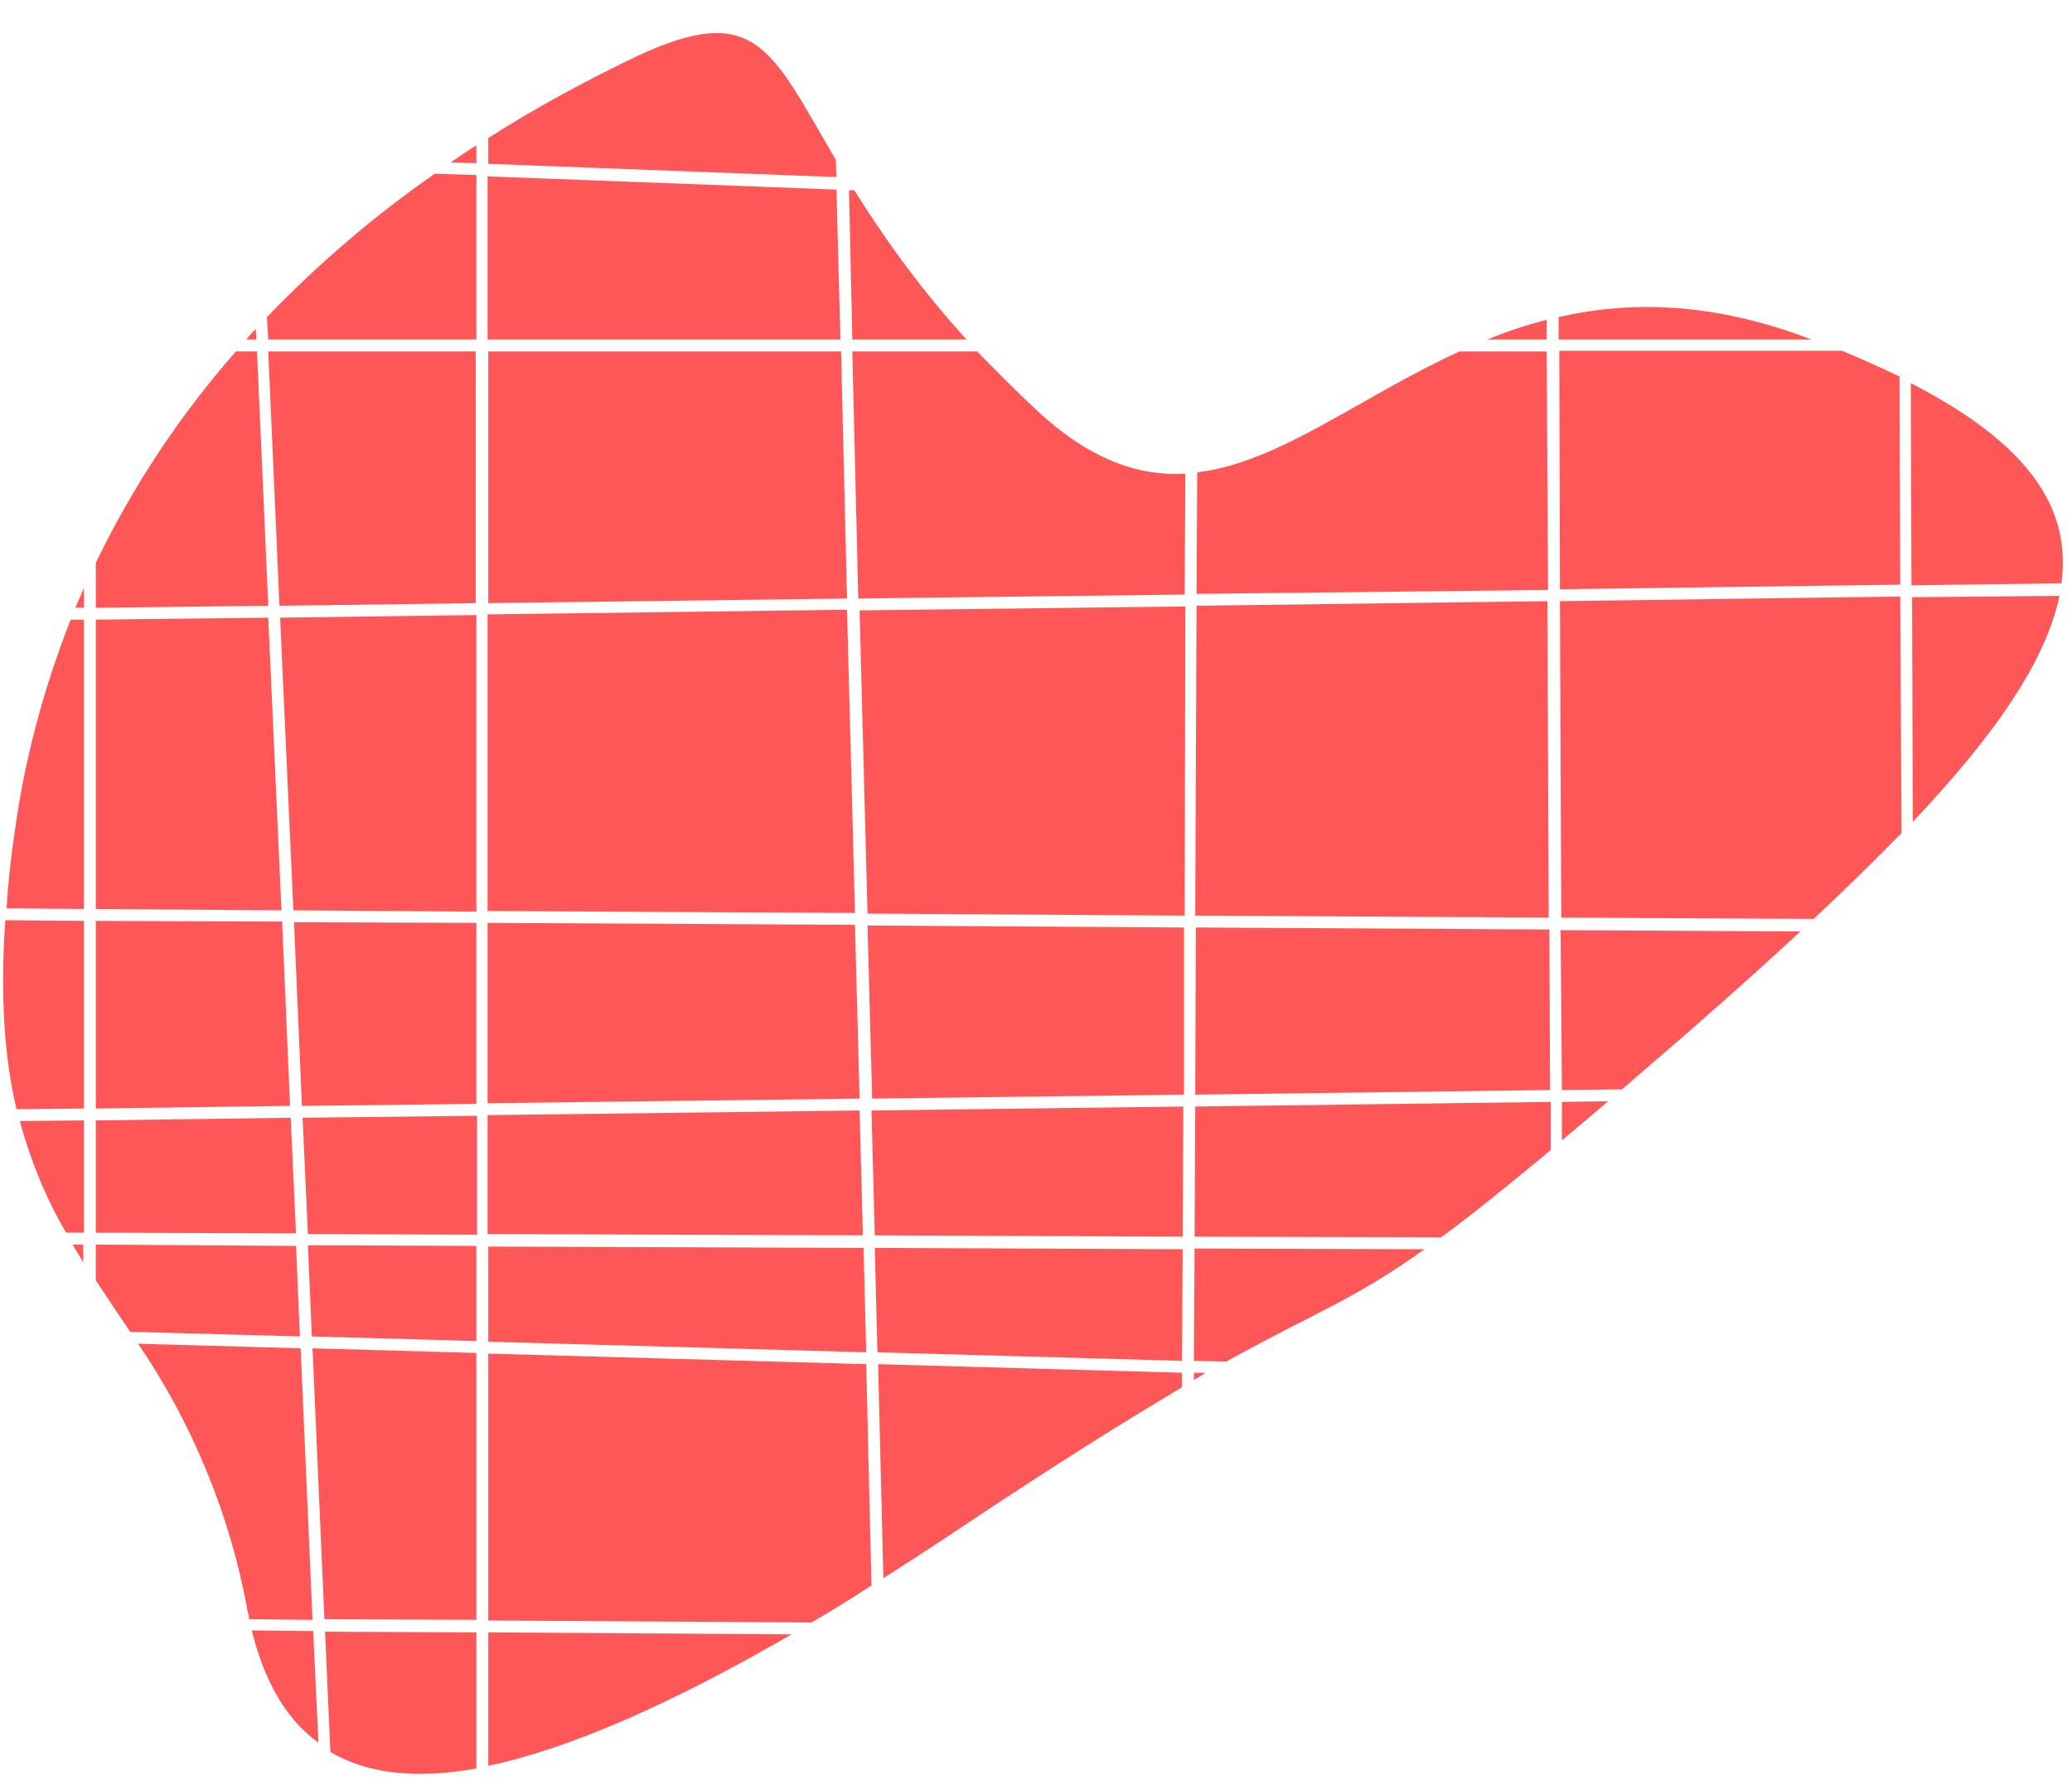 <?xml version="1.0" encoding="UTF-8" standalone="no"?><svg xmlns="http://www.w3.org/2000/svg" xmlns:xlink="http://www.w3.org/1999/xlink" fill="#000000" height="269.4" preserveAspectRatio="xMidYMid meet" version="1" viewBox="-0.5 -5.0 313.6 269.4" width="313.6" zoomAndPan="magnify"><g id="change1_1"><path d="M128.5,46.4h17.3c-6.4-7-12-14.6-17-22.6H128L128.5,46.4z M178.9,66.7c-7.1,0.4-14.5-2.1-22.6-9.7 c-3.2-3-6.2-6-8.9-8.8h-18.9l0.9,37.4l49.4-0.6L178.9,66.7z M73.4,181.8l56.7,0.2l-0.5-18.9l-56.3,0.7V181.8z M73.4,162l56.2-0.7 l-0.7-26.3l-55.6-0.3V162z M73.4,198.1l57.2,1.6l-0.4-15.8l-56.8-0.2V198.1z M73.4,46.4h53.3l-0.6-22.7l-52.8-2V46.4z M71.6,17 c-1.3,0.8-2.6,1.7-3.9,2.6l3.9,0.1V17z M71.6,198v-14.4l-25.5-0.1l0.6,13.8L71.6,198z M71.6,46.4V21.5l-6.3-0.2 C56.1,27.7,47.6,35,39.9,43l0.2,3.4L71.6,46.4z M71.6,134.7L44,134.6l1.2,27.8l26.4-0.3V134.7z M71.6,163.9l-26.3,0.3l0.8,17.6 l25.6,0.1V163.9z M73.4,48.2v38.1l54.3-0.7l-0.9-37.4H73.4z M132.4,201.5l0.8,32.4c3.6-2.3,7.3-4.7,11.2-7.3 c15.1-10.1,25.9-16.8,34-21.6v-2.2L132.4,201.5z M38.3,46.4l-0.1-1.6c-0.5,0.5-1,1-1.4,1.6H38.3z M180.6,86.7l-0.2,46.9l53.5,0.3 l-0.2-47.9L180.6,86.7z M233.6,46.4v-3c-3.1,0.8-6.1,1.8-9,3H233.6z M12.2,134.4l-11.9-0.1c-0.8,11.8-0.1,21,1.7,28.6l10.2-0.1 V134.4z M235.9,161.8v5.8c2.2-1.8,4.5-3.8,7-5.9L235.9,161.8z M14,162.8l29.4-0.4l-1.2-27.9L14,134.4V162.8z M178.6,162.5l-47.2,0.6 l0.5,18.9l46.6,0.2L178.6,162.5z M178.7,135.4l-47.9-0.3l0.7,26.2l47.2-0.6L178.7,135.4z M178.9,86.8l-49.3,0.6l1.2,45.9l48,0.3 L178.9,86.8z M233.8,84.3l-0.2-36.1h-13.2c-15.1,6.9-27.2,16.8-39.7,18.3l-0.1,18.4L233.8,84.3z M73.4,132.9l55.5,0.3l-1.2-45.9 l-54.4,0.7V132.9z M178.4,201l0.1-16.9l-46.6-0.2l0.4,15.8L178.4,201z M180.4,160.7l53.7-0.7l-0.1-24.3l-53.5-0.3L180.4,160.7z M235.6,84.2l51.5-0.7l-0.1-31.5c-2.7-1.3-5.6-2.6-8.7-3.9h-42.8L235.6,84.2z M180.4,162.5l-0.1,19.7l37.3,0.1 c4.4-3.2,9.6-7.4,16.6-13.2v-7.3L180.4,162.5z M235.9,160l9.1-0.1c3-2.6,6.1-5.3,9.6-8.3c6.3-5.5,12.1-10.7,17.4-15.6l-36.3-0.2 L235.9,160z M288.7,53l0.1,30.6l22.7-0.3C313.1,71.5,306,61.9,288.7,53z M180.3,184l-0.1,17l4.9,0.1c13.9-7.7,18.9-9.1,30-17 L180.3,184z M180.2,202.8v1.1l1.8-1.1L180.2,202.8z M235.4,46.4h38.3c-14.9-5.7-27.4-5.9-38.3-3.4L235.4,46.4z M73.4,19.8l52.7,2 l-0.1-2.6C116.2,2.5,114-5,95.7,3.6C88,7.3,80.6,11.3,73.4,15.9V19.8z M46.9,241.9l-9.3-0.1c1.9,7.6,5.1,13.4,10.1,17L46.9,241.9z M71.6,242.1l-22.9-0.1l0.8,18.2c5.4,3.2,12.7,4.2,22.1,2.5V242.1z M14,88.8v43.8l28.1,0.2l-2-44.3L14,88.8z M235.6,86l0.2,47.9 l38.2,0.2c4.9-4.6,9.3-8.9,13.3-13l-0.2-35.8L235.6,86z M73.4,199.9v40.4l48.9,0.3c3-1.7,6-3.6,9.1-5.6l-0.8-33.5L73.4,199.9z M288.9,85.4l0.1,34c12.6-13.3,20.2-24.5,22.2-34.2L288.9,85.4z M14,87l26.1-0.3l-1.7-38.5h-3.2c-8.5,9.7-15.6,20.4-21.2,32V87z M73.4,242.1v20.2c11.8-2.5,26.9-8.9,45.9-19.9L73.4,242.1z M71.6,48.2H40.1l1.7,38.5l29.7-0.4V48.2z M14,181.6l30.3,0.1l-0.8-17.5 L14,164.6V181.6z M12.2,84c-0.4,1-0.9,2-1.3,3h1.3V84z M71.6,88.1l-29.7,0.4l2,44.3l27.7,0.2V88.1z M12.2,88.8h-2 c-4.1,10.4-7,21.2-8.5,32.3c-0.6,4-1,7.8-1.2,11.4l11.7,0.1L12.2,88.8z M45,199.1l-24.6-0.7c8.3,12.2,14,26.1,16.6,40.6 c0.1,0.4,0.2,0.7,0.2,1.1l9.6,0.1L45,199.1z M71.6,240.2v-40.4l-24.8-0.7l1.8,41L71.6,240.2z M10.5,183.4c0.5,0.9,1.1,1.8,1.6,2.7 v-2.7L10.5,183.4z M12.2,181.6v-17l-9.7,0.1c1.6,5.9,3.9,11.6,7,16.9L12.2,181.6z M44.9,197.3l-0.6-13.7L14,183.4v5.4 c1.7,2.6,3.4,5.1,5.2,7.8L44.9,197.3z" fill="#ff5757"/></g></svg>